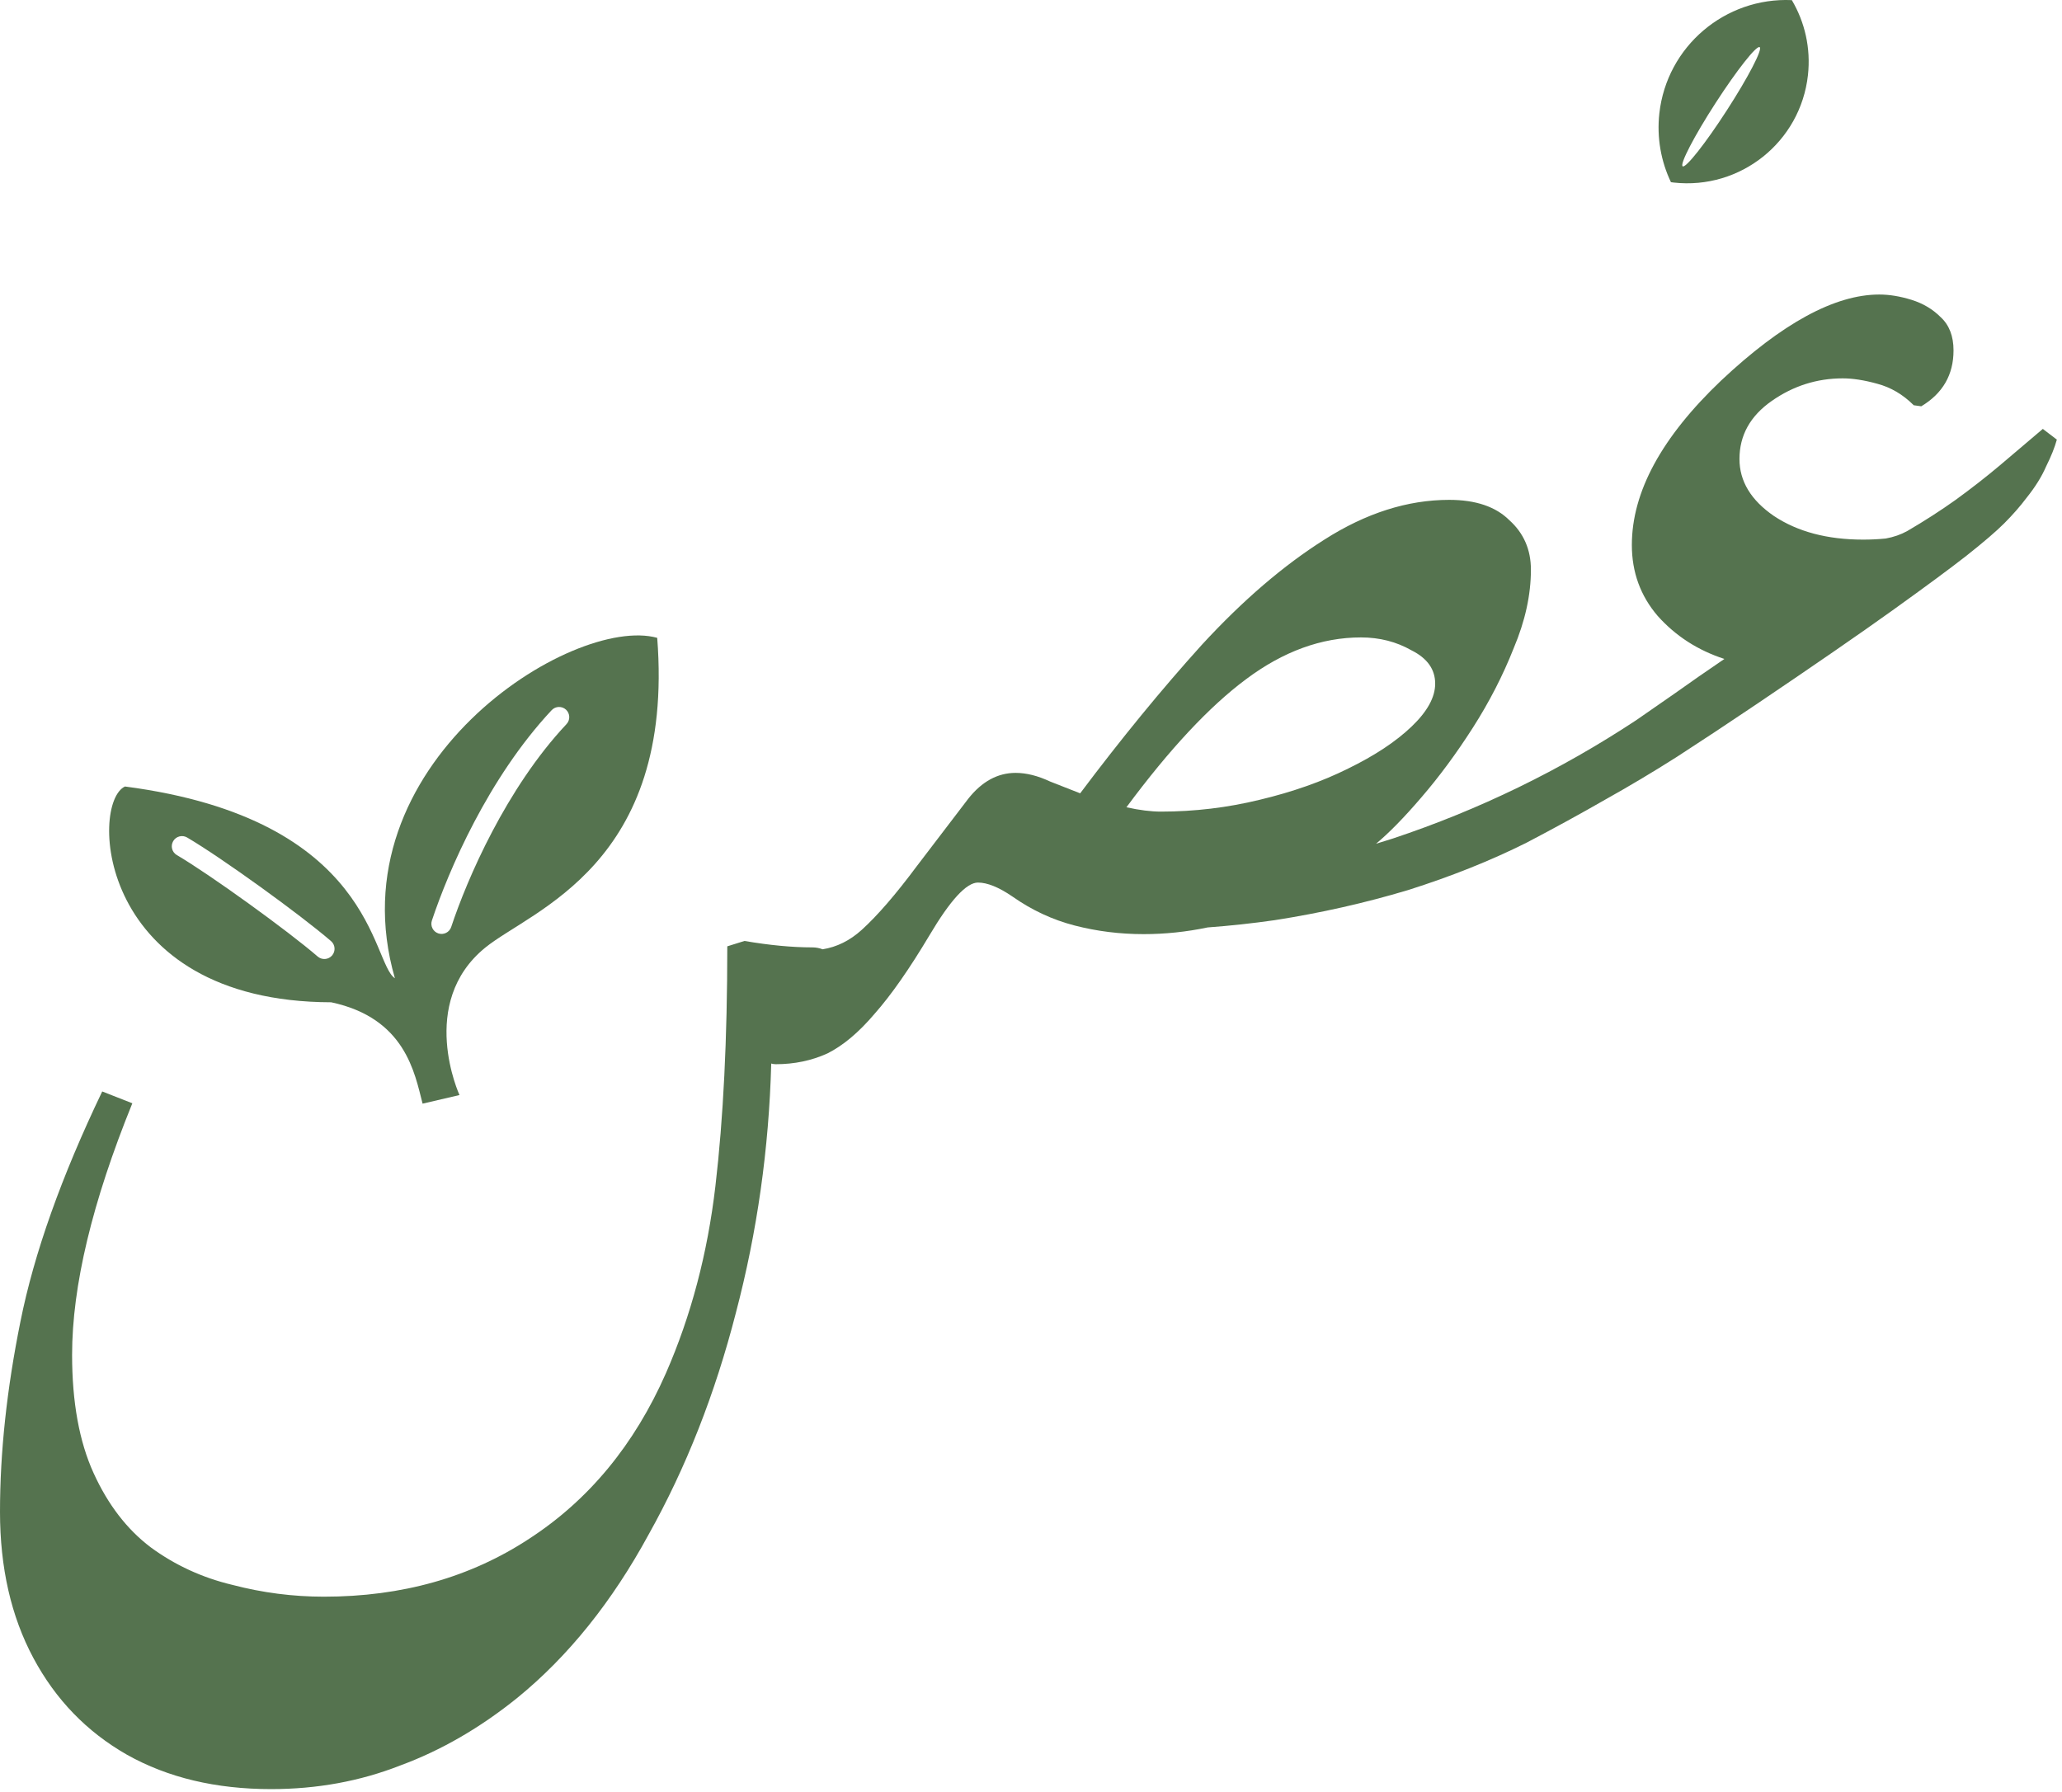 <svg xmlns="http://www.w3.org/2000/svg" fill="none" viewBox="0 0 84 73" height="73" width="84">
<g clip-path="url(#clip0_23_4)">
<path fill="#55734F" d="M72.994 0.005C70.281 -0.117 67.902 1.884 67.597 4.62C67.487 5.617 67.667 6.579 68.069 7.422C68.106 7.427 68.144 7.433 68.182 7.438C70.9 7.739 73.348 5.782 73.65 3.065C73.773 1.958 73.521 0.896 72.994 0.005ZM70.345 4.497C69.48 5.838 68.674 6.858 68.547 6.776C68.42 6.694 69.019 5.54 69.886 4.2C70.752 2.86 71.557 1.839 71.684 1.921C71.812 2.004 71.212 3.157 70.345 4.497Z"></path>
<path fill="#55734F" d="M76.558 12C76.967 12 77.405 12.072 77.873 12.217C78.34 12.363 78.734 12.598 79.055 12.92C79.406 13.241 79.581 13.694 79.581 14.278C79.581 15.27 79.143 16.028 78.267 16.554L77.96 16.511C77.522 16.073 77.024 15.78 76.469 15.634C75.944 15.488 75.476 15.416 75.067 15.416C74.016 15.416 73.052 15.723 72.175 16.336C71.299 16.949 70.861 17.738 70.861 18.701C70.861 19.606 71.328 20.379 72.263 21.022C73.227 21.664 74.439 21.986 75.9 21.986C76.222 21.986 76.528 21.97 76.82 21.941C77.142 21.883 77.435 21.781 77.698 21.635C78.398 21.226 79.055 20.803 79.668 20.366C80.311 19.898 80.911 19.43 81.466 18.963L83.219 17.475L83.79 17.912C83.702 18.233 83.555 18.599 83.351 19.008C83.175 19.416 82.912 19.839 82.561 20.277C82.298 20.627 81.991 20.978 81.641 21.328C81.319 21.649 80.808 22.089 80.107 22.643C79.435 23.169 78.426 23.913 77.083 24.877C75.739 25.84 73.898 27.11 71.562 28.687C70.393 29.475 69.311 30.19 68.318 30.833C67.354 31.446 66.376 32.03 65.382 32.585C64.418 33.139 63.352 33.724 62.183 34.337C60.722 35.067 59.114 35.71 57.361 36.265C55.608 36.791 53.797 37.199 51.928 37.491C51.007 37.623 50.096 37.721 49.197 37.787C48.335 37.968 47.466 38.06 46.588 38.06C45.624 38.06 44.689 37.944 43.783 37.71C42.878 37.477 42.031 37.082 41.242 36.527C40.687 36.147 40.218 35.959 39.839 35.959C39.371 35.959 38.713 36.674 37.866 38.104C37.048 39.476 36.304 40.542 35.632 41.301C34.989 42.061 34.347 42.6 33.704 42.922C33.061 43.214 32.359 43.36 31.6 43.36C31.541 43.36 31.481 43.35 31.418 43.333C31.324 46.806 30.846 50.192 29.977 53.492C29.13 56.792 27.946 59.8 26.427 62.515C24.936 65.26 23.154 67.479 21.08 69.172C19.561 70.398 17.968 71.32 16.303 71.933C14.667 72.575 12.914 72.895 11.044 72.895C8.794 72.895 6.837 72.429 5.172 71.494C3.535 70.56 2.265 69.246 1.359 67.552C0.453 65.859 4.53304e-05 63.873 0 61.596C0 59.172 0.278 56.588 0.833 53.843C1.388 51.069 2.499 47.945 4.164 44.47L5.391 44.952C3.755 48.981 2.937 52.398 2.937 55.201C2.937 57.128 3.228 58.734 3.813 60.019C4.397 61.303 5.172 62.311 6.136 63.041C7.13 63.771 8.241 64.282 9.467 64.574C10.694 64.895 11.937 65.055 13.193 65.055C16.377 65.055 19.168 64.267 21.564 62.69C23.988 61.113 25.844 58.865 27.129 55.946C28.152 53.61 28.823 51.068 29.144 48.324C29.466 45.579 29.628 42.323 29.628 38.557L30.328 38.338C31.351 38.513 32.271 38.6 33.089 38.6C33.241 38.6 33.381 38.627 33.51 38.678C34.087 38.587 34.62 38.325 35.106 37.885C35.749 37.301 36.493 36.439 37.34 35.301L39.445 32.542C39.999 31.841 40.642 31.491 41.372 31.49C41.811 31.49 42.279 31.608 42.776 31.841C43.301 32.046 43.711 32.206 44.003 32.323C45.668 30.104 47.319 28.088 48.955 26.277C50.62 24.467 52.286 23.037 53.952 21.986C55.646 20.905 57.341 20.366 59.036 20.366C60.116 20.366 60.934 20.643 61.49 21.198C62.073 21.724 62.365 22.395 62.365 23.212C62.365 24.234 62.132 25.3 61.664 26.409C61.226 27.519 60.671 28.6 59.999 29.651C59.327 30.702 58.626 31.651 57.896 32.497C57.197 33.313 56.583 33.938 56.058 34.376C56.287 34.304 56.519 34.238 56.748 34.162C60.254 32.994 63.555 31.388 66.652 29.345C67.12 29.023 67.646 28.657 68.231 28.249C68.844 27.811 69.517 27.344 70.247 26.848C69.166 26.497 68.26 25.913 67.53 25.096C66.828 24.278 66.477 23.314 66.477 22.205C66.477 20.044 67.691 17.811 70.115 15.504C72.599 13.168 74.747 12 76.558 12ZM55.441 25.971C53.834 25.971 52.271 26.541 50.752 27.68C49.262 28.79 47.64 30.526 45.888 32.891C46.151 32.95 46.399 32.994 46.633 33.023C46.866 33.052 47.085 33.068 47.289 33.068C48.662 33.068 50.007 32.906 51.321 32.585C52.665 32.264 53.863 31.841 54.915 31.316C55.995 30.79 56.858 30.22 57.5 29.607C58.143 28.993 58.465 28.41 58.465 27.855C58.465 27.271 58.143 26.818 57.5 26.497C56.887 26.147 56.2 25.971 55.441 25.971Z"></path>
<path fill="#55734F" d="M16.087 39.858C15.116 39.227 15.275 33.375 5.091 32.045C3.645 32.713 3.925 40.813 13.493 40.837C16.518 41.482 16.894 43.727 17.215 44.967L18.718 44.616C18.718 44.616 16.994 40.865 19.769 38.609C21.657 37.075 27.492 35.229 26.773 25.988C23.331 25.033 13.575 31.156 16.087 39.858ZM13.528 38.93C13.378 39.103 13.116 39.123 12.942 38.973C11.736 37.93 8.552 35.629 7.203 34.838C7.005 34.722 6.939 34.468 7.056 34.27C7.172 34.072 7.427 34.007 7.624 34.123C9.058 34.969 12.206 37.244 13.485 38.344C13.659 38.494 13.678 38.756 13.528 38.93ZM23.078 29.503C20.626 32.113 19.028 35.815 18.381 37.768C18.31 37.985 18.074 38.103 17.857 38.031C17.64 37.959 17.522 37.724 17.594 37.506C18.273 35.473 19.885 31.701 22.472 28.936C22.629 28.768 22.891 28.76 23.059 28.916C23.226 29.073 23.235 29.335 23.078 29.503Z"></path>
</g>
<defs>
<clipPath id="clip0_23_4">
<rect fill="white" height="73" width="84"></rect>
</clipPath>
</defs>
</svg>
